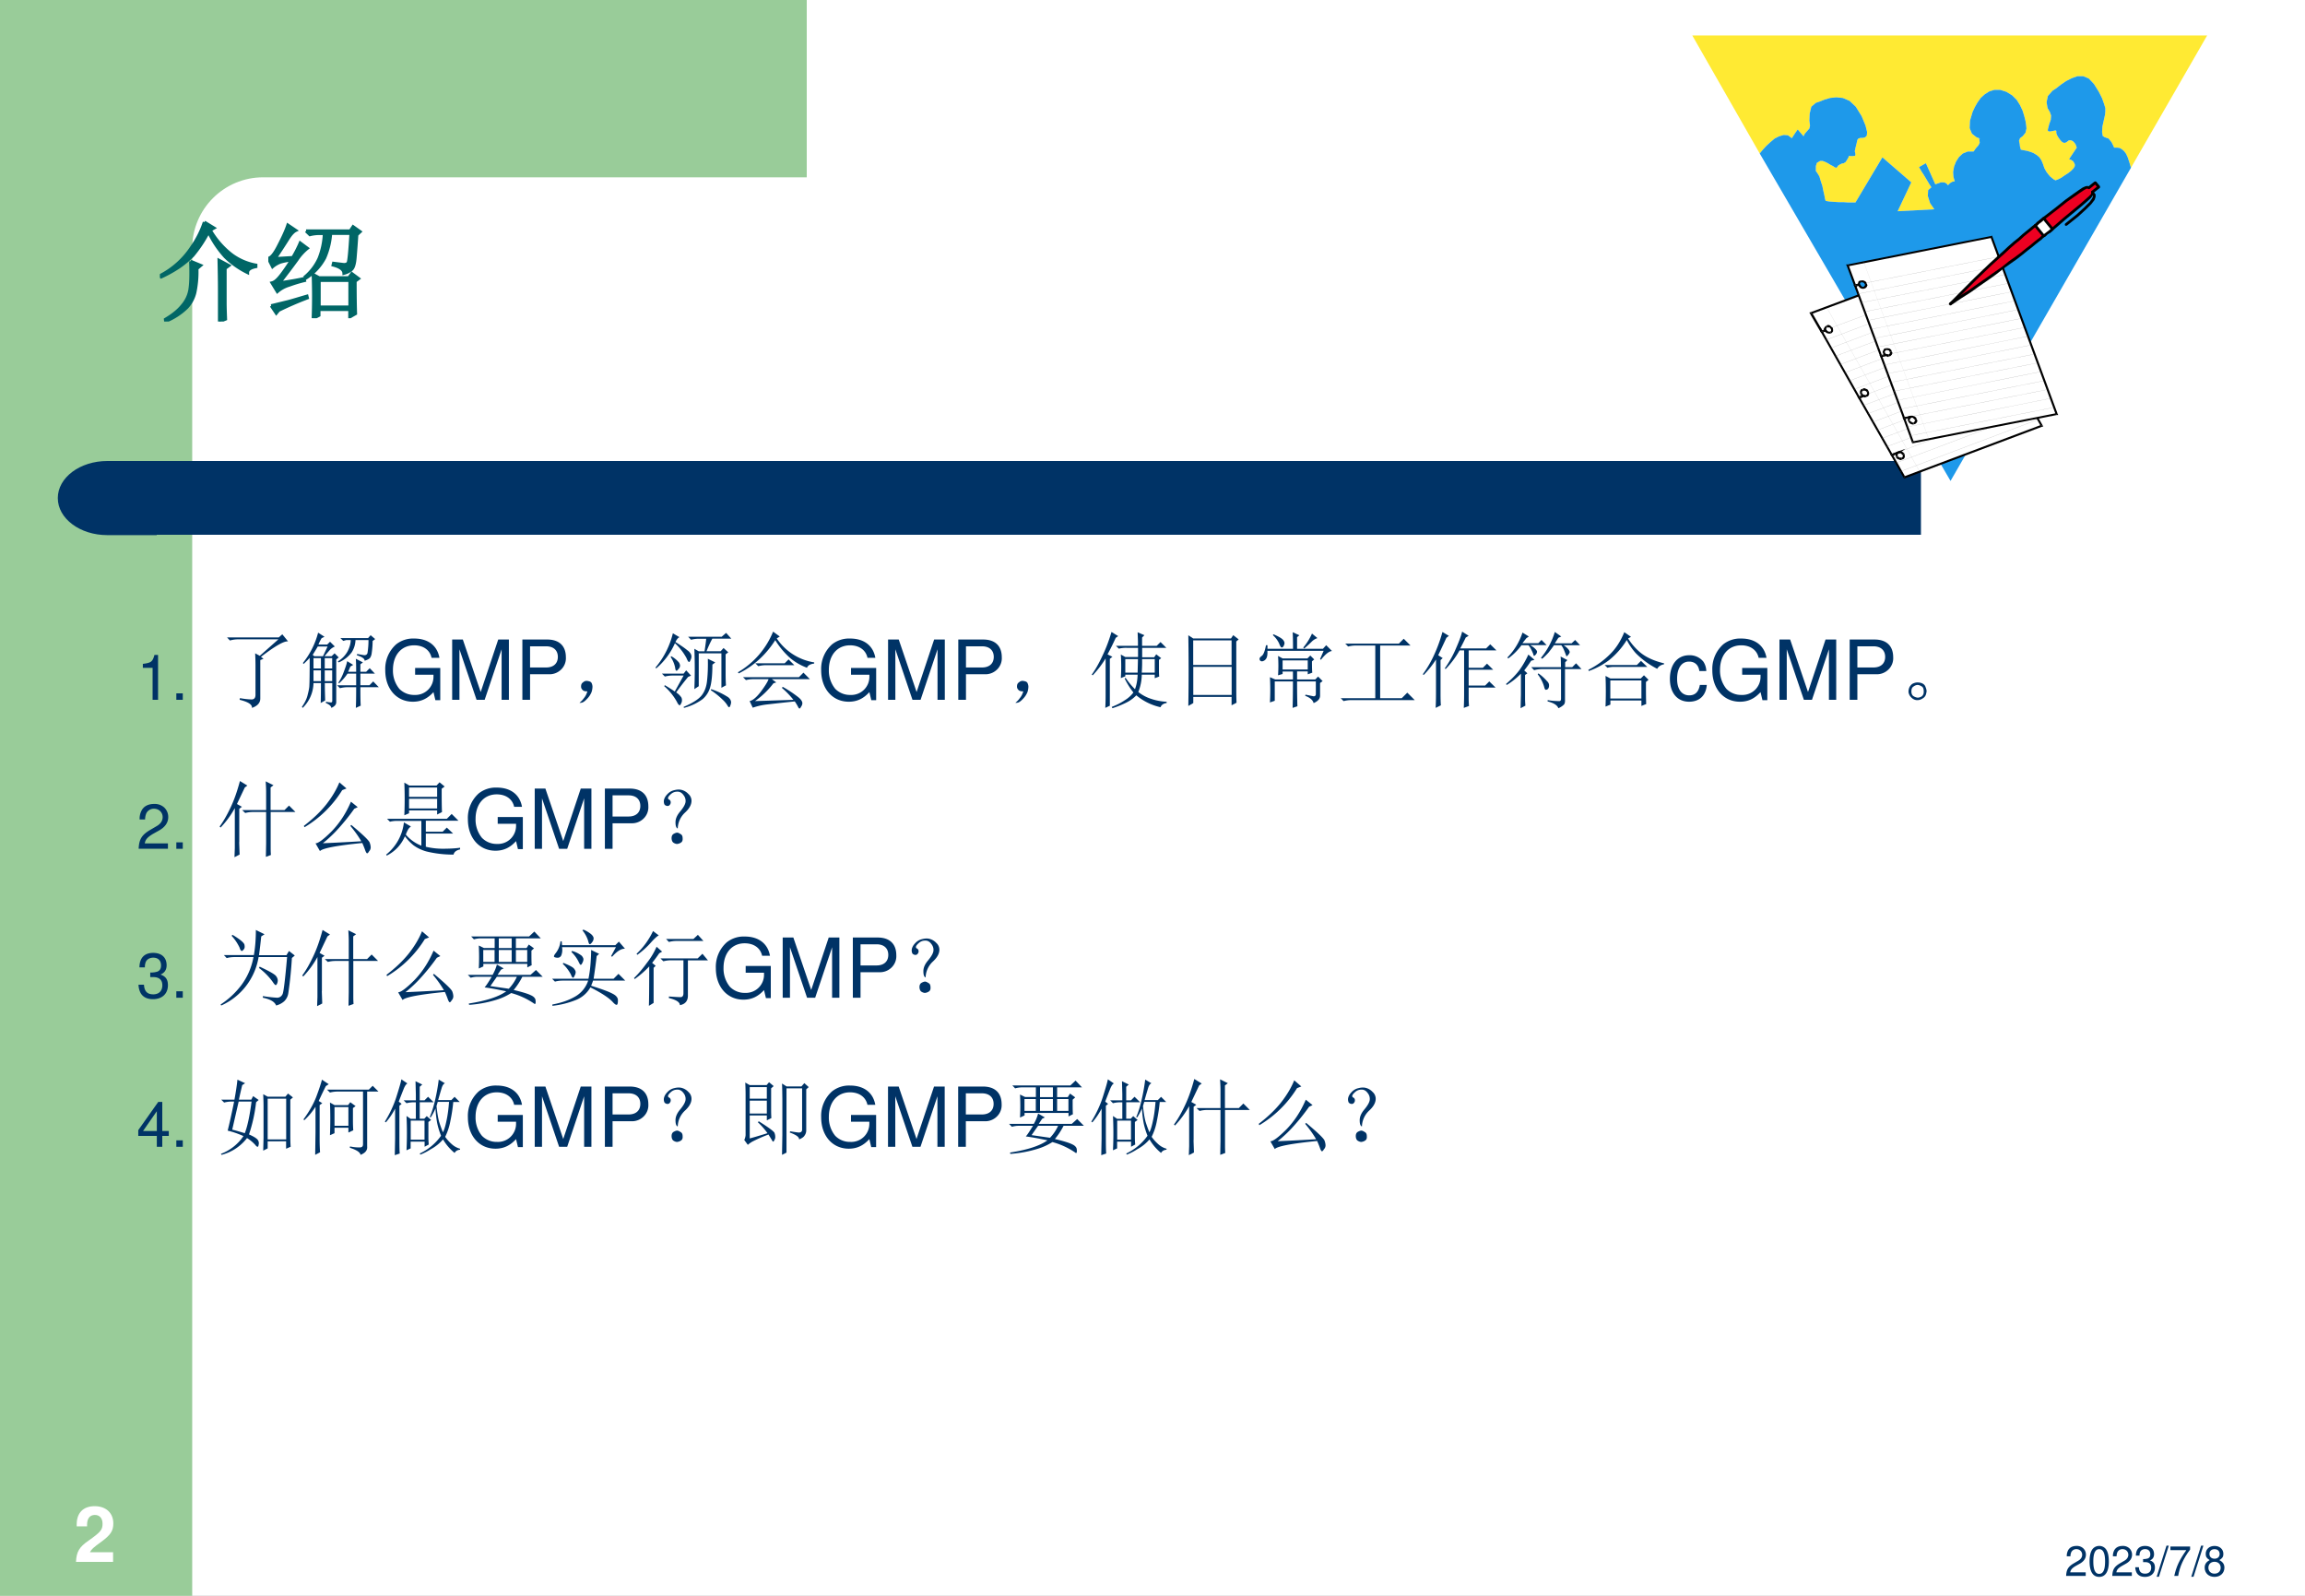 <svg xmlns="http://www.w3.org/2000/svg" xmlns:xlink="http://www.w3.org/1999/xlink" width="1040" height="720" viewBox="0 0 780 540"><rect x="0" y="0" width="780" height="540" fill="#808080" stroke="none"/><g data-name="Artifact"><clipPath id="a"><path fill-rule="evenodd" d="M0 540h780V0H0Z"/></clipPath><g clip-path="url(#a)"><path fill="#fff" fill-rule="evenodd" d="M0 540h780V0H0Z"/></g></g><g data-name="Artifact"><clipPath id="b"><path fill-rule="evenodd" d="M0 540h780V0H0Z"/></clipPath><g clip-path="url(#b)"><path fill="#9c9" fill-rule="evenodd" d="M0 540h65.04V0H0Z"/></g></g><path fill="#9c9" fill-rule="evenodd" d="M58.56 84H273V0H58.56Z" data-name="Artifact"/><path fill="#fff" fill-rule="evenodd" d="M65.04 84c0-13.25 10.745-24 24-24h387.48c13.25 0 24 10.75 24 24s-10.75 24-24 24H89.04c-13.255 0-24-10.75-24-24Z" data-name="Artifact"/><path fill="#036" fill-rule="evenodd" d="M51.96 180.96h598.08V156H51.96Z" data-name="Artifact"/><path fill="#036" fill-rule="evenodd" d="M53.04 156H36.3c-9.245 0-16.74 5.61-16.74 12.54 0 6.93 7.495 12.54 16.74 12.54h16.74Z" data-name="Artifact"/><g data-name="Span"><clipPath id="c"><path fill-rule="evenodd" d="M0 540h780V0H0Z"/></clipPath><g clip-path="url(#c)"><symbol id="d"><path d="m.418.934.09-.055-.035-.02A.802.802 0 0 1 .672.63.542.542 0 0 1 .902.53V.516C.85.506.824.487.824.46a.803.803 0 0 0-.21.148.962.962 0 0 0-.157.235A1.232 1.232 0 0 0 .309.62a.929.929 0 0 0-.133-.11A1.23 1.23 0 0 0 .012.419L0 .43A.783.783 0 0 1 .3.7a.896.896 0 0 1 .118.234M.289.566.383.527.348.497A.934.934 0 0 0 .328.27.31.31 0 0 0 .254.133a.608.608 0 0 0-.2-.13L.052.02C.118.059.17.1.207.145.247.19.271.24.281.293c.01.055.013.146.008.273M.56 0v.285c0 .102-.002.198-.004.29L.648.526.613.5V.172C.613.13.615.08.617.023L.56 0Z"/></symbol><symbol id="e"><path d="M.105.332c.092.013.168.026.23.04L.34.354A1.3 1.3 0 0 1 .195.31.297.297 0 0 1 .085.25l-.05.082c.021.005.043.022.067.05.026.03.065.084.117.165a.549.549 0 0 1-.106-.02A.246.246 0 0 1 .04.484L0 .563c.026.002.059.042.098.12.041.079.07.143.086.192l.074-.05C.237.815.212.79.184.745A5.97 5.97 0 0 0 .063.56L.23.57C.257.615.28.66.3.707l.067-.05A.475.475 0 0 1 .27.55 7.648 7.648 0 0 0 .105.332M.027.117l.164.04c.045.012.102.03.172.05L.367.191a3.146 3.146 0 0 1-.27-.117L.075.047l-.047.07M.355.82H.77l.027.04.066-.047L.832.784A11.65 11.65 0 0 0 .816.57C.811.51.8.473.781.457a.179.179 0 0 0-.07-.035C.71.456.677.482.609.5l.004.016.098-.012C.729.504.742.509.75.52c.008.013.017.105.027.277H.586A.697.697 0 0 0 .53.567.505.505 0 0 0 .355.378L.348.39a.495.495 0 0 1 .129.171.715.715 0 0 1 .05.235H.484A.355.355 0 0 1 .391.785L.355.82M.422 0a5.634 5.634 0 0 1 0 .41L.477.38h.28l.028.039.063-.047L.816.348c0-.149.002-.25.004-.305L.766.012v.07h-.29V.027L.423 0m.055.355v-.25h.289v.25h-.29Z"/></symbol><use xlink:href="#d" fill="#066" transform="matrix(36 0 0 -36 54.11 108.797)"/><use xlink:href="#e" fill="#066" transform="matrix(36 0 0 -36 90.793 107.672)"/><use xlink:href="#d" fill="none" stroke="#066" stroke-miterlimit="10" stroke-width=".029" transform="matrix(36 0 0 -36 54.11 108.797)"/><use xlink:href="#e" fill="none" stroke="#066" stroke-miterlimit="10" stroke-width=".029" transform="matrix(36 0 0 -36 90.793 107.672)"/></g></g><g data-name="Span"><clipPath id="f"><path fill-rule="evenodd" d="M0 540h780V0H0Z"/></clipPath><g clip-path="url(#f)"><symbol id="g"><path d="M-2147483500-2147483500Z"/></symbol><use xlink:href="#g" fill="#066" transform="matrix(36 0 0 -36 77309400000 -77309400000)"/></g></g><g data-name="Span"><clipPath id="h"><path fill-rule="evenodd" d="M0 540h780V0H0Z"/></clipPath><g clip-path="url(#h)"><symbol id="i"><path d="M.157.515V0h.088v.723H.187C.156.612.136.597 0 .579V.515h.157Z"/></symbol><symbol id="j"><path d="M.104.104H0V0h.104v.104Z"/></symbol><use xlink:href="#i" fill="#036" transform="matrix(21 0 0 -21 48.342 236.81)"/><use xlink:href="#j" fill="#036" transform="matrix(21 0 0 -21 59.667 236.81)"/></g></g><g data-name="Span"><clipPath id="k"><path fill-rule="evenodd" d="M0 540h780V0H0Z"/></clipPath><g clip-path="url(#k)"><symbol id="l"><path d="m.395.629.226.2H.13A.355.355 0 0 1 .035.815L0 .852h.625L.668.89l.07-.086C.688.81.58.747.41.617L.441.594.402.578V.113C.402.061.368.023.301 0 .306.04.257.072.152.098l.004.02a.94.94 0 0 1 .14-.016c.035 0 .05.022.048.066v.344C.344.569.342.618.34.66L.395.63Z"/></symbol><symbol id="m"><path d="M.855.809A.996.996 0 0 0 .844.664a.13.13 0 0 0-.02-.059C.814.592.792.581.758.57.76.594.729.616.664.637l.004.015C.707.645.736.64.754.637c.02 0 .034.009.039.027A.96.96 0 0 1 .805.82H.648A.294.294 0 0 0 .602.672.374.374 0 0 0 .445.55L.434.562a.324.324 0 0 1 .12.125C.579.738.59.781.59.82H.535L.5.81.465.844H.8l.031.035.055-.047L.855.809M.652 0c.003.055.004.138.004.25H.555A.355.355 0 0 1 .46.238L.426.273h.23v.141H.551A.606.606 0 0 0 .449.297L.441.305C.467.344.49.389.508.44c.02.052.034.094.039.125L.62.52.586.5.559.437h.097c0 .068-.001.12-.004.157L.738.55.707.527v-.09h.07L.82.48.883.414H.707v-.14h.11L.862.32.93.25H.707c0-.107.001-.181.004-.223L.652 0M.195.91.273.86.238.843A.547.547 0 0 1 .2.766h.106L.34.8.398.742A.18.18 0 0 1 .344.707a1.572 1.572 0 0 1-.07-.082h.085L.395.66l.05-.05-.03-.024v-.52A.057.057 0 0 0 .401.031.12.12 0 0 0 .355 0C.355.02.333.04.29.059v.015A.48.48 0 0 1 .352.066c.01 0 .015.007.015.02V.3h-.09C.277.207.28.137.281.09L.227.059C.229.11.23.19.23.3H.14A.43.43 0 0 0 .009 0L0 .012C.036.064.06.113.07.16c.013.05.02.087.02.113.002.03.004.14.004.332A.998.998 0 0 0 .02.531L.012.543A.985.985 0 0 1 .196.91M.14.453V.324h.09v.13H.14m0 .148V.477h.09v.125H.14m.136 0V.477h.09v.125h-.09m0-.149V.324h.09v.13h-.09M.191.741A2.773 2.773 0 0 0 .13.641l.02-.016h.105l.055.117H.19Z"/></symbol><use xlink:href="#l" fill="#036" transform="matrix(27.984 0 0 -27.984 76.831 239.543)"/><use xlink:href="#m" fill="#036" transform="matrix(27.984 0 0 -27.984 102.168 239.543)"/></g></g><g data-name="Span"><clipPath id="n"><path fill-rule="evenodd" d="M0 540h780V0H0Z"/></clipPath><g clip-path="url(#n)"><symbol id="o"><path d="M.665.408H.361V.326h.222v-.02A.219.219 0 0 0 .354.082.248.248 0 0 0 .17.156a.347.347 0 0 0-.077.229c0 .179.102.297.256.297C.46.682.54.625.56.531h.095C.629.679.517.764.35.764a.33.33 0 0 1-.218-.07A.397.397 0 0 1 0 .38C0 .156.137 0 .334 0c.099 0 .177.037.249.116L.606.019h.059v.389Z"/></symbol><symbol id="p"><path d="m.393 0 .205.611V0h.088v.729H.557L.345.094.129.729H0V0h.088v.611L.295 0h.098Z"/></symbol><symbol id="q"><path d="M.093.309h.229a.2.2 0 0 1 .141.052.19.19 0 0 1 .063.154c0 .137-.081.214-.225.214H0V0h.093v.309m0 .082v.256h.194C.376.647.429.599.429.519S.376.391.287.391H.093Z"/></symbol><use xlink:href="#o" fill="#036" transform="matrix(27.984 0 0 -27.984 130.371 237.454)"/><use xlink:href="#p" fill="#036" transform="matrix(27.984 0 0 -27.984 153.01 236.81)"/><use xlink:href="#q" fill="#036" transform="matrix(27.984 0 0 -27.984 176.769 236.81)"/></g></g><g data-name="Span"><clipPath id="r"><path fill-rule="evenodd" d="M0 540h780V0H0Z"/></clipPath><g clip-path="url(#r)"><symbol id="s"><path d="M.055.061A.218.218 0 0 1 .094.14C.07.14.054.143.043.151A.071.071 0 0 0 .02.182a.08.08 0 0 0 0 .035C.022.23.03.242.047.253.062.266.082.27.105.264.13.26.143.25.148.234a.104.104 0 0 0 .008-.04.23.23 0 0 0-.011-.062A.247.247 0 0 0 .09.049C.064.021.042.005.023.003.008 0 0 0 0 .003a.249.249 0 0 1 .055.059Z"/></symbol><symbol id="t"><path d="M.29.855C.272.848.257.828.241.797.315.75.362.717.382.699A.133.133 0 0 0 .427.652a.07.07 0 0 0 .008-.03.097.097 0 0 0-.012-.044C.417.563.412.555.406.555.398.555.388.57.375.602a.68.68 0 0 1-.14.18.85.85 0 0 0-.227-.305L0 .488a1.008 1.008 0 0 1 .21.414L.29.855M.183.613.19.625A.325.325 0 0 0 .285.547.09.09 0 0 0 .297.512a.06.06 0 0 0-.02-.043C.267.456.26.449.254.449.246.45.24.461.238.484a.345.345 0 0 1-.054.13m-.07-.34C.151.252.192.227.233.198L.34.391H.207A.355.355 0 0 1 .113.379L.078.414H.34l.031.04L.43.39.395.375A3.235 3.235 0 0 1 .25.187.22.22 0 0 0 .313.126.07.07 0 0 0 .32.094.075.075 0 0 0 .31.054C.303.04.299.032.293.032c-.01 0-.022.015-.035.043a.705.705 0 0 1-.153.188l.008.011M.47.227a6.18 6.18 0 0 1 0 .488L.523.684h.07c.011.073.018.123.02.152h-.09A.355.355 0 0 1 .43.824L.395.86H.8l.054.047.063-.07h-.23a1.359 1.359 0 0 1-.07-.152h.171l.035.039L.88.672.848.648V.41c0-.044.001-.09.004-.137L.797.243V.66H.523V.262L.47.227M.723.55.688.523C.688.393.677.301.66.246a.291.291 0 0 0-.09-.14A.657.657 0 0 0 .344 0L.34.012c.11.047.182.093.219.14.039.05.06.114.066.192.008.078.01.161.008.25L.723.55M.672.227A.9.9 0 0 0 .879.129C.902.11.914.089.914.066A.124.124 0 0 0 .906.031C.901.016.896.008.891.008c-.006 0-.012.006-.02.02A.327.327 0 0 1 .81.101a.933.933 0 0 1-.141.113l.004.012Z"/></symbol><symbol id="u"><path d="M.21.547h.356l.047.047.07-.07H.337a.34.34 0 0 1-.09-.012L.211.547M.207.09l.465.015a1.02 1.02 0 0 1-.14.145l.011.012A1.47 1.47 0 0 0 .727.14C.763.112.78.086.78.063a.076.076 0 0 0-.015-.04C.758.008.75 0 .746 0 .741 0 .736.005.73.016a.57.57 0 0 1-.042.07A27.845 27.845 0 0 1 .358.05.8.8 0 0 1 .18.01L.142.09C.18.098.225.135.277.203c.052.07.084.121.094.152h-.18A.355.355 0 0 1 .098.344L.062.379h.676l.055.055.078-.079h-.46L.464.316.43.305A1.016 1.016 0 0 0 .207.09m.3.781L.47.848a.67.67 0 0 1 .453-.29V.544C.875.538.846.521.836.493A.706.706 0 0 0 .64.604a.952.952 0 0 0-.188.223 1.14 1.14 0 0 0-.191-.23 1.064 1.064 0 0 0-.25-.172L0 .438A1.007 1.007 0 0 1 .426.93L.508.87Z"/></symbol><use xlink:href="#s" fill="#036" transform="matrix(27.984 0 0 -27.984 196.129 237.867)"/><use xlink:href="#t" fill="#036" transform="matrix(27.984 0 0 -27.984 221.817 239.543)"/><use xlink:href="#u" fill="#036" transform="matrix(27.984 0 0 -27.984 249.692 239.761)"/></g></g><g data-name="Span"><clipPath id="v"><path fill-rule="evenodd" d="M0 540h780V0H0Z"/></clipPath><g fill="#036" clip-path="url(#v)"><use xlink:href="#o" transform="matrix(27.984 0 0 -27.984 277.881 237.454)"/><use xlink:href="#p" transform="matrix(27.984 0 0 -27.984 300.52 236.81)"/><use xlink:href="#q" transform="matrix(27.984 0 0 -27.984 324.279 236.81)"/></g></g><g data-name="Span"><clipPath id="w"><path fill-rule="evenodd" d="M0 540h780V0H0Z"/></clipPath><g clip-path="url(#w)"><symbol id="x"><path d="M.406.594V.43h.149l.004.164H.406m.203 0C.61.557.61.503.605.43h.157v.164H.609M.813.586V.48c0-.033 0-.066.003-.097L.762.363v.043H.605a.573.573 0 0 0-.042-.21.492.492 0 0 1 .156-.083.68.68 0 0 1 .187-.035V.063C.867.057.842.04.832.012a.689.689 0 0 0-.293.144.429.429 0 0 0-.125-.09A1.137 1.137 0 0 0 .25 0L.242.016c.06.023.113.05.16.082A.36.36 0 0 1 .504.19.91.91 0 0 0 .398.36L.41.367A.891.891 0 0 1 .523.23c.019.05.03.109.032.176H.406v-.02L.352.364a2.203 2.203 0 0 1 0 .285l.054-.03H.56V.73H.422A.355.355 0 0 1 .328.72L.293.754h.266v.055L.555.918.637.883.609.855V.754h.176L.832.8l.07-.07H.61V.616h.145L.78.652.84.605.813.585M.219.599V.03L.164.004C.167.06.168.112.168.156v.446A1.234 1.234 0 0 0 .012.398L0 .406c.044.06.087.136.129.227.044.091.08.187.11.289L.32.872.29.851a2.939 2.939 0 0 0-.099-.2L.25.622.219.597Z"/></symbol><symbol id="y"><path d="M.059.793V.496h.464v.297H.06m0-.32v-.34h.464v.34H.06M0 0a25.056 25.056 0 0 1 0 .855L.059.816h.457l.027.04.066-.051L.58.78V.246c0-.075 0-.144.003-.207L.523.008v.101H.06V.035L0 0Z"/></symbol><symbol id="z"><path d="M.173.89C.236.863.273.84.286.825.3.81.306.794.306.781A.09.09 0 0 0 .298.754C.293.74.285.734.275.73.265.728.253.745.24.781A.314.314 0 0 1 .165.88L.173.89M.1.758V.715h.309c0 .099-.002.165-.004.2L.486.878.458.855v-.14h.313L.81.758l.07-.07C.844.684.8.65.747.582L.736.59.779.69h-.68C.102.645.096.612.083.594A.07.07 0 0 0 .036.563C.021.563.01.569.006.582 0 .598.008.613.032.629c.02.016.037.058.05.129H.1m.539.14L.704.844A.176.176 0 0 1 .634.8a1.473 1.473 0 0 0-.09-.082L.533.73a.7.7 0 0 1 .105.168M.283.574v-.11h.304v.11H.283M.56.16.658.14c.018 0 .027.01.027.028V.32H.458c0-.148.002-.248.004-.3L.404 0c.002.063.004.17.004.32h-.22V.086L.13.066a3.052 3.052 0 0 1 0 .305L.193.344h.215V.44H.283v-.03L.228.394a1.761 1.761 0 0 1 0 .234L.283.598h.3l.035.035.047-.047L.638.563c0-.068.001-.114.004-.137L.587.406v.035H.458V.344h.22l.034.035.055-.055L.736.301V.148C.736.11.71.08.658.058.648.096.613.125.556.146L.56.16Z"/></symbol><symbol id="A"><path d="M.055.695h.648l.059.059.082-.082H.477V.035h.261l.067.067.09-.09H.129A.355.355 0 0 1 .035 0L0 .035h.418v.637H.184A.355.355 0 0 1 .09.66L.055.695Z"/></symbol><symbol id="B"><path d="M.555.246V.117c0-.023.001-.055.004-.094L.496 0C.5.078.5.142.5.191v.504H.445A1.112 1.112 0 0 0 .277.47L.266.477c.06.086.106.17.14.253.037.084.06.148.07.192l.079-.05L.52.851A3.116 3.116 0 0 0 .453.719h.313l.05.05.075-.074H.555v-.21h.172l.05.05.075-.074H.555V.27h.199l.05.05L.88.246H.555M.215.168C.215.116.216.07.219.031L.156 0C.16.083.16.155.16.215v.37A1.122 1.122 0 0 0 .012.399L0 .406c.044.06.083.124.117.192a1.82 1.82 0 0 1 .121.32L.316.871.286.848A18.305 18.305 0 0 0 .187.637L.241.602.215.578v-.41Z"/></symbol><symbol id="C"><path d="M.2.914.276.867l-.03-.02L.198.786h.192l.039.04.062-.063H.29A.227.227 0 0 0 .363.707C.371.697.375.689.375.684.375.674.37.66.359.648.35.638.342.633.34.633c-.004 0-.008.006-.01.02a.573.573 0 0 1-.024.054.215.215 0 0 1-.035.055H.187a.733.733 0 0 0-.16-.16L.016.613a.773.773 0 0 1 .183.301M.58.762a1.628 1.628 0 0 0-.067-.09.995.995 0 0 0-.075-.074L.422.609A.887.887 0 0 1 .59.922L.668.867.633.852.59.785h.203l.043.04.059-.063h-.2A.235.235 0 0 0 .758.707C.766.694.77.685.77.68.77.672.764.66.754.648.744.635.736.628.73.628a1.595 1.595 0 0 1-.027.07.253.253 0 0 1-.035.064h-.09M.23.402V.113C.23.085.232.057.234.031L.176 0 .18.164v.254A.837.837 0 0 0 .008.281L0 .293c.07.06.126.118.168.176.042.06.075.12.102.18L.344.585.304.574A1.771 1.771 0 0 0 .22.457L.258.422.23.402m.434.094C.664.546.663.59.66.625L.742.582.715.555V.496H.8l.047.047.066-.07h-.2V.105C.715.072.709.05.696.04A.216.216 0 0 0 .633 0C.62.036.577.064.503.082v.016A.862.862 0 0 1 .649.086c.01.003.016.012.016.027v.36h-.23A.355.355 0 0 1 .34.46L.305.496h.36M.39.422a.544.544 0 0 0 .101-.09C.513.312.522.292.52.273A.063.063 0 0 0 .508.234.037.037 0 0 0 .48.223C.473.223.466.236.46.262A.444.444 0 0 1 .383.41l.009.012Z"/></symbol><symbol id="D"><path d="M.516.844.48.824A.71.71 0 0 1 .63.652c.07-.057.165-.1.285-.129V.512C.875.504.848.486.832.457a1 1 0 0 0-.258.188.728.728 0 0 0-.11.16A.957.957 0 0 0 .25.562.89.89 0 0 0 .004.43L0 .445C.102.497.188.56.258.63c.073.07.131.16.176.27L.516.843m-.32-.34h.39l.05.05L.712.48H.316A.325.325 0 0 1 .23.47L.195.504m.07-.188V.098h.376v.218H.266m.43-.02c0-.116 0-.205.003-.265L.641.008v.066H.266v-.05L.207 0a4.697 4.697 0 0 1 0 .371L.266.34h.367l.039.039.055-.055L.695.297Z"/></symbol><use xlink:href="#s" fill="#036" transform="matrix(27.984 0 0 -27.984 343.639 237.867)"/><use xlink:href="#x" fill="#036" transform="matrix(27.984 0 0 -27.984 369.436 239.652)"/><use xlink:href="#y" fill="#036" transform="matrix(27.984 0 0 -27.984 402.12 238.887)"/><use xlink:href="#z" fill="#036" transform="matrix(27.984 0 0 -27.984 426.108 239.543)"/><use xlink:href="#A" fill="#036" transform="matrix(27.984 0 0 -27.984 453.691 237.247)"/><use xlink:href="#B" fill="#036" transform="matrix(27.984 0 0 -27.984 481.456 239.543)"/><use xlink:href="#C" fill="#036" transform="matrix(27.984 0 0 -27.984 509.634 239.652)"/><use xlink:href="#D" fill="#036" transform="matrix(27.984 0 0 -27.984 537.508 239.106)"/></g></g><g data-name="Span"><clipPath id="E"><path fill-rule="evenodd" d="M0 540h780V0H0Z"/></clipPath><g clip-path="url(#E)"><symbol id="F"><path d="M.44.371a.216.216 0 0 1-.035.113.21.21 0 0 1-.172.078C.091.562 0 .45 0 .276 0 .107.09 0 .232 0c.125 0 .204.075.214.203H.362C.348.119.305.077.234.077.142.077.087.152.087.276c0 .131.054.209.145.209.07 0 .114-.041.124-.114H.44Z"/></symbol><use xlink:href="#F" fill="#036" transform="matrix(27.984 0 0 -27.984 565.087 237.454)"/><use xlink:href="#o" fill="#036" transform="matrix(27.984 0 0 -27.984 579.443 237.454)"/><use xlink:href="#p" fill="#036" transform="matrix(27.984 0 0 -27.984 602.166 236.81)"/><use xlink:href="#q" fill="#036" transform="matrix(27.984 0 0 -27.984 625.925 236.81)"/></g></g><g data-name="Span"><clipPath id="G"><path fill-rule="evenodd" d="M0 540h780V0H0Z"/></clipPath><g clip-path="url(#G)"><symbol id="H"><path d="M.164.203A.07.07 0 0 0 .207.156.15.15 0 0 0 .219.11.215.215 0 0 0 .21.066.083.083 0 0 0 .17.02.111.111 0 0 0 .106 0C.08 0 .056.01.035.031A.111.111 0 0 0 0 .098c0 .026.005.048.016.066.013.02.028.034.046.04a.123.123 0 0 0 .047.01.16.16 0 0 0 .055-.01M.16.046C.178.06.186.08.184.109c0 .032-.01.051-.028.059A.099.099 0 0 1 .11.184a.09.09 0 0 1-.05-.02C.043.154.035.134.035.105c0-.028.01-.048.027-.058A.12.12 0 0 1 .11.03c.016 0 .033.005.051.016Z"/></symbol><use xlink:href="#H" fill="#036" transform="matrix(27.984 0 0 -27.984 645.826 236.92)"/></g></g><g data-name="Span"><clipPath id="I"><path fill-rule="evenodd" d="M0 540h780V0H0Z"/></clipPath><g clip-path="url(#I)"><symbol id="J"><path d="M.472.086H.099c.009.06.041.098.128.151l.1.056c.099.055.15.129.15.218a.21.21 0 0 1-.066.155.227.227 0 0 1-.161.056C.16.722.093.69.054.628A.282.282 0 0 1 .016.472h.088a.257.257 0 0 0 .021.102.135.135 0 0 0 .122.071c.08 0 .14-.058.14-.136C.387.451.354.401.291.365L.199.311C.051.226.008.158 0 0h.472v.086Z"/></symbol><use xlink:href="#J" fill="#036" transform="matrix(21 0 0 -21 46.914 287.209)"/><use xlink:href="#j" fill="#036" transform="matrix(21 0 0 -21 59.667 287.23)"/></g></g><g data-name="Span"><clipPath id="K"><path fill-rule="evenodd" d="M0 540h780V0H0Z"/></clipPath><g clip-path="url(#K)"><symbol id="L"><path d="M.563.793C.563.835.56.876.558.918L.652.871.617.844V.57h.168L.84.625.918.547h-.3V.125c0-.029 0-.061.003-.098L.56.004l.003.164v.379h-.16A.355.355 0 0 1 .31.535L.273.57h.29v.223M.237.183C.238.143.24.092.242.032L.18 0l.004.11v.484A1.134 1.134 0 0 0 .012.359L0 .371c.044.06.087.134.129.223.044.09.083.2.117.328l.09-.055L.305.844.21.644.27.61.238.586V.184Z"/></symbol><symbol id="M"><path d="M.465.766a1.343 1.343 0 0 0-.457-.45L0 .332c.112.086.203.173.273.262.07.09.123.18.157.265L.516.785.465.765M.227.122c.075.003.231.01.468.024C.661.205.617.267.563.332l.011.012C.714.227.79.154.797.129A.187.187 0 0 0 .809.074a.069.069 0 0 0-.02-.05C.78.007.771 0 .766 0 .76 0 .754.01.746.027.736.056.723.09.707.125.395.094.224.061.195.027L.141.121C.174.121.24.17.336.266.432.365.51.484.57.625L.652.559.61.539A2.54 2.54 0 0 0 .387.266 1.54 1.54 0 0 0 .227.12Z"/></symbol><symbol id="N"><path d="M.277.688V.57h.34v.118h-.34M.22.883.28.848H.61l.036.039.062-.051L.672.809c0-.146.001-.24.004-.282L.617.497v.05h-.34V.512L.22.488a4.79 4.79 0 0 1 0 .395M.277.824V.711h.34v.113h-.34M.012.445h.722l.059.059.082-.082H.48V.289h.204l.05.05L.81.267H.48v-.16a.885.885 0 0 1 .2-.024c.088 0 .16.004.215.012v-.02C.848.064.822.043.816.012A1.353 1.353 0 0 0 .488.05a.484.484 0 0 0-.156.074.601.601 0 0 0-.105.11A.46.46 0 0 0 .007 0L0 .012a.582.582 0 0 1 .215.39L.3.352A.113.113 0 0 1 .266.316.39.39 0 0 1 .238.254.468.468 0 0 1 .426.12v.3H.14a.355.355 0 0 1-.094-.01L.012.444Z"/></symbol><use xlink:href="#L" fill="#036" transform="matrix(27.96 0 0 -27.96 74.316 290.07)"/><use xlink:href="#M" fill="#036" transform="matrix(27.96 0 0 -27.96 102.822 288.759)"/><use xlink:href="#N" fill="#036" transform="matrix(27.96 0 0 -27.96 130.673 289.524)"/></g></g><g data-name="Span"><clipPath id="O"><path fill-rule="evenodd" d="M0 540h780V0H0Z"/></clipPath><g fill="#036" clip-path="url(#O)"><use xlink:href="#o" transform="matrix(27.96 0 0 -27.96 158.33 287.873)"/><use xlink:href="#p" transform="matrix(27.96 0 0 -27.96 180.95 287.23)"/><use xlink:href="#q" transform="matrix(27.96 0 0 -27.96 204.688 287.23)"/></g></g><g data-name="Span"><clipPath id="P"><path fill-rule="evenodd" d="M0 540h780V0H0Z"/></clipPath><g clip-path="url(#P)"><symbol id="Q"><path d="M.253.375A.274.274 0 0 1 .17.187C.152.194.143.217.143.263c0 .044.02.088.059.133.036.044.057.08.062.109A.11.11 0 0 1 .241.59C.22.62.194.635.163.633A.109.109 0 0 1 .089.605C.068.587.056.572.053.56.051.549.056.54.07.535A.037.037 0 0 0 .085.504.042.042 0 0 0 .073.473C.068.465.059.46.046.46A.049.049 0 0 0 .01.477.087.087 0 0 0 .003.53c.005.026.02.051.043.074a.157.157 0 0 0 .082.047c.03.008.06.01.086.004a.167.167 0 0 0 .085-.05.11.11 0 0 0 .036-.102C.329.462.302.419.253.375M.202.121C.22.113.229.096.229.071.232.043.224.025.206.015A.099.099 0 0 0 .159 0a.09.09 0 0 0-.035.012C.108.02.099.036.096.062c-.002.03.006.049.024.06.018.01.032.015.043.015.01 0 .023-.005.039-.016Z"/></symbol><use xlink:href="#Q" fill="#036" transform="matrix(27.96 0 0 -27.96 224.589 285.592)"/></g></g><g data-name="Span"><clipPath id="R"><path fill-rule="evenodd" d="M0 540h780V0H0Z"/></clipPath><g clip-path="url(#R)"><symbol id="S"><path d="M.189.356h.048C.333.356.384.311.384.224.384.133.329.078.238.078c-.097 0-.144.049-.15.155H0A.307.307 0 0 1 .031.105C.068.035.137 0 .234 0c.146 0 .24.088.24.225 0 .092-.035.142-.12.172.066.027.099.077.099.15 0 .124-.081.199-.216.199C.094.746.018.666.015.513h.088a.206.206 0 0 0 .016.091c.02.041.064.065.119.065.078 0 .125-.047.125-.125C.363.493.345.462.306.445A.326.326 0 0 0 .189.43V.356Z"/></symbol><use xlink:href="#S" fill="#036" transform="matrix(21 0 0 -21 46.872 338.113)"/><use xlink:href="#j" fill="#036" transform="matrix(21 0 0 -21 59.667 337.63)"/></g></g><g data-name="Span"><clipPath id="T"><path fill-rule="evenodd" d="M0 540h780V0H0Z"/></clipPath><g clip-path="url(#T)"><symbol id="U"><path d="M.145.855C.235.801.284.76.289.735.294.71.292.692.281.68.271.667.263.66.258.66.248.66.238.673.23.7a.56.56 0 0 1-.097.144l.012.011m.28.06L.532.862.492.836A6.715 6.715 0 0 0 .465.609h.332L.828.66l.07-.055-.035-.03A4.756 4.756 0 0 0 .82.151.172.172 0 0 0 .77.051.233.233 0 0 0 .672 0C.656.044.602.076.512.094v.02a1.54 1.54 0 0 1 .175-.02c.03.002.05.017.063.043.013.026.031.175.055.449H.46A.78.78 0 0 0 .008 0L0 .012A1 1 0 0 1 .254.25a.81.81 0 0 1 .144.336h-.23A.355.355 0 0 1 .074.574L.04.61h.363c.016.092.024.193.024.305M.473.47C.593.414.659.376.672.355a.09.09 0 0 0 .02-.05.104.104 0 0 0-.008-.04C.678.254.674.247.668.247.66.246.648.26.628.29a.787.787 0 0 1-.163.164L.473.47Z"/></symbol><symbol id="V"><path d="M.375.805V.687h.156v.118H.375M.187.665V.52h.137v.144H.187m.188 0V.52h.156v.144H.375m.207 0V.52h.137v.144H.582M.039.828h.703l.063.059.078-.082H.582V.687h.129L.738.73.801.684.77.656c0-.08 0-.14.003-.176L.72.453v.043H.188V.465L.133.44a2.682 2.682 0 0 1 0 .278L.195.688h.13v.117H.155A.312.312 0 0 1 .074.793L.04.828M.352.34A13.896 13.896 0 0 1 .273.227L.496.195A.52.52 0 0 1 .594.34H.352m0 .148L.434.441.402.426A2.375 2.375 0 0 1 .36.363h.399l.066.059L.906.34H.66A.81.81 0 0 0 .555.18C.656.156.725.135.762.117.8.1.82.077.82.051.823.025.82.01.81.01a.907.907 0 0 1-.285.133.725.725 0 0 0-.18-.082A1.46 1.46 0 0 0 .016 0L.012.016c.213.033.364.083.453.148C.37.184.284.201.203.211.221.23.25.275.29.34H.11A.289.289 0 0 1 .035.328L0 .363h.3c.024.042.041.084.052.125Z"/></symbol><symbol id="W"><path d="M.242.664A.326.326 0 0 0 .36.605C.372.59.38.575.38.563A.097.097 0 0 0 .367.52C.36.504.353.496.347.496.34.496.332.51.32.536a.42.42 0 0 1-.086.116l.008.012m.254-.36A.81.81 0 0 0 .473.243C.6.203.686.172.73.148.777.125.8.096.797.063.797.028.792.012.78.012c-.01 0-.027.013-.05.039C.683.1.594.158.464.223A.349.349 0 0 0 .297.074 1.062 1.062 0 0 0 .004 0v.016c.11.02.202.053.277.097a.345.345 0 0 1 .156.192H.13A.355.355 0 0 1 .035.293L0 .328h.441C.451.378.46.435.465.5.47.565.473.624.473.676L.57.629.54.602A6.473 6.473 0 0 0 .503.328h.242l.059.059.082-.082h-.39M.136.52C.21.49.253.467.266.45.279.433.286.42.286.405A.097.097 0 0 0 .272.363C.266.348.26.34.253.34.247.34.238.353.228.379a.479.479 0 0 1-.098.129L.137.52m.23.394L.38.922A.37.37 0 0 0 .473.867c.02-.018.03-.035.03-.05A.073.073 0 0 0 .485.77C.474.754.464.746.457.746c-.008 0-.014.013-.02.04a.376.376 0 0 1-.07.128M.715.602.773.71H.121A.188.188 0 0 0 .113.613C.103.59.085.58.06.582.035.585.023.59.023.598c0 .01.008.024.024.043a.286.286 0 0 1 .055.14h.015L.121.734h.645l.043.043.074-.086C.839.694.786.661.727.594L.715.602Z"/></symbol><symbol id="X"><path d="M.387.809h.332l.054.05L.84.785H.516A.355.355 0 0 1 .422.773L.387.81M.422.113C.492.108.539.105.562.105c.024 0 .036.016.036.047v.399H.449A.355.355 0 0 1 .355.539L.32.574h.45L.828.63.895.55H.652V.133C.655.063.622.02.555.008.555.044.51.073.422.094v.02M.23.905.3.852C.284.846.252.819.208.77A.97.97 0 0 0 .039.617L.031.63a.905.905 0 0 1 .2.277M.237.461V.035L.18 0c.002.057.004.216.004.477A1.126 1.126 0 0 0 .008.324L0 .336C.055.39.107.452.156.52a.88.88 0 0 1 .117.195L.34.656.305.636A1.771 1.771 0 0 0 .219.52L.262.484.238.461Z"/></symbol><use xlink:href="#U" fill="#036" transform="matrix(27.96 0 0 -27.96 74.644 340.251)"/><use xlink:href="#L" fill="#036" transform="matrix(27.96 0 0 -27.96 102.276 340.47)"/><use xlink:href="#M" fill="#036" transform="matrix(27.96 0 0 -27.96 130.782 339.16)"/><use xlink:href="#V" fill="#036" transform="matrix(27.96 0 0 -27.96 158.305 340.033)"/><use xlink:href="#W" fill="#036" transform="matrix(27.96 0 0 -27.96 186.811 340.36)"/><use xlink:href="#X" fill="#036" transform="matrix(27.96 0 0 -27.96 214.553 340.36)"/></g></g><g data-name="Span"><clipPath id="Y"><path fill-rule="evenodd" d="M0 540h780V0H0Z"/></clipPath><g fill="#036" clip-path="url(#Y)"><use xlink:href="#o" transform="matrix(27.96 0 0 -27.96 242.24 338.273)"/><use xlink:href="#p" transform="matrix(27.96 0 0 -27.96 264.86 337.63)"/><use xlink:href="#q" transform="matrix(27.96 0 0 -27.96 288.598 337.63)"/></g></g><g data-name="Span"><clipPath id="Z"><path fill-rule="evenodd" d="M0 540h780V0H0Z"/></clipPath><g clip-path="url(#Z)"><use xlink:href="#Q" fill="#036" transform="matrix(27.96 0 0 -27.96 308.47 335.992)"/></g></g><g data-name="Span"><clipPath id="aa"><path fill-rule="evenodd" d="M0 540h780V0H0Z"/></clipPath><g clip-path="url(#aa)"><symbol id="ab"><path d="M.299.175V0h.088v.175h.105v.079H.387v.469H.322L0 .268V.175h.299m0 .079H.077l.222.319V.254Z"/></symbol><use xlink:href="#ab" fill="#036" transform="matrix(21 0 0 -21 46.788 388.06)"/><use xlink:href="#j" fill="#036" transform="matrix(21 0 0 -21 59.667 388.06)"/></g></g><g data-name="Span"><clipPath id="ac"><path fill-rule="evenodd" d="M0 540h780V0H0Z"/></clipPath><g clip-path="url(#ac)"><symbol id="ad"><path d="M.84.234C.84.204.84.158.844.098L.789.074v.09H.566V.078L.512.051l.004.156V.59c0 .047-.002.095-.004.144l.054-.03h.215l.031.038.06-.047L.84.668V.234M.566.68V.187H.79V.68H.566M.2.91.293.867.258.844C.248.802.234.744.218.668h.15L.39.711.457.664.426.637A1.878 1.878 0 0 0 .34.247C.402.22.439.196.45.175A.069.069 0 0 0 .456.12C.454.105.451.098.445.098c-.008 0-.017.006-.027.02a.454.454 0 0 1-.102.085A.568.568 0 0 0 .008 0L0 .012a.573.573 0 0 1 .273.215 1.058 1.058 0 0 1-.191.066c.02.08.047.198.078.352H.133A.355.355 0 0 1 .039.633L.004.668h.16C.182.767.194.848.2.91M.137.305C.163.299.214.285.289.262.32.34.348.467.371.645H.215L.137.305Z"/></symbol><symbol id="ae"><path d="M.563.102A.487.487 0 0 1 .682.09C.708.09.72.103.72.129v.637H.414A.355.355 0 0 1 .32.754L.285.789H.79l.047.047.07-.07H.77V.102C.775.057.749.023.69 0 .686.031.641.06.56.086l.003.016M.32.238a4.886 4.886 0 0 1 0 .395L.375.602h.164l.027.035L.63.59.598.566V.414c0-.039.001-.078.004-.117L.543.27v.058H.375V.262L.32.238m.055.34V.352h.168v.226H.375M.141 0l.004.27v.312A.813.813 0 0 0 .008.418L0 .43c.07.096.122.188.156.277C.19.798.212.866.223.91L.305.855.27.832a4.956 4.956 0 0 1-.086-.18L.227.625.195.602v-.41C.195.133.197.08.2.031L.141 0Z"/></symbol><symbol id="af"><path d="M.313.418v-.23H.48v.23H.313M.64.645.625.594C.633.518.643.456.656.406.672.356.687.314.703.277.72.31.733.355.746.418.76.48.77.556.777.645H.641m.011.27L.727.87C.71.863.699.846.69.821A6.844 6.844 0 0 1 .645.667h.16l.039.039.062-.062H.828a2.036 2.036 0 0 0-.035-.23A.718.718 0 0 0 .73.222.495.495 0 0 1 .81.133.244.244 0 0 1 .91.078V.066C.88.064.857.051.844.027a.602.602 0 0 0-.14.164.514.514 0 0 0-.15-.12A.67.67 0 0 0 .43.007L.422.02A.656.656 0 0 1 .68.235C.659.288.643.34.633.39.623.443.616.5.613.566A.672.672 0 0 0 .555.457L.543.461c.026.06.048.13.066.21.019.082.033.162.043.243M.262.06a4.343 4.343 0 0 1 0 .414L.312.44h.063v.2h-.02A.355.355 0 0 1 .262.629L.227.664h.148v.074L.371.895l.082-.04L.422.828V.664H.48l.043.043L.59.641H.422v-.2h.055l.03.032L.56.426.527.402V.211C.527.17.53.145.531.129L.481.102v.062H.312V.082L.262.059M.176.207C.176.113.177.051.18.02L.12 0l.004.203v.36A.843.843 0 0 0 .012.397L0 .406c.06.097.107.197.14.301.034.107.054.177.06.211l.073-.05C.258.861.243.84.227.8A7.815 7.815 0 0 1 .168.648L.203.621.176.598V.207Z"/></symbol><use xlink:href="#ad" fill="#036" transform="matrix(27.96 0 0 -27.96 74.753 390.79)"/><use xlink:href="#ae" fill="#036" transform="matrix(27.96 0 0 -27.96 102.713 390.79)"/><use xlink:href="#af" fill="#036" transform="matrix(27.96 0 0 -27.96 130.236 390.9)"/></g></g><g data-name="Span"><clipPath id="ag"><path fill-rule="evenodd" d="M0 540h780V0H0Z"/></clipPath><g fill="#036" clip-path="url(#ag)"><use xlink:href="#o" transform="matrix(27.96 0 0 -27.96 158.33 388.703)"/><use xlink:href="#p" transform="matrix(27.96 0 0 -27.96 180.95 388.06)"/><use xlink:href="#q" transform="matrix(27.96 0 0 -27.96 204.688 388.06)"/></g></g><g data-name="Span"><clipPath id="ah"><path fill-rule="evenodd" d="M0 540h780V0H0Z"/></clipPath><g clip-path="url(#ah)"><symbol id="ai"><path d="M.066.82V.68h.207v.14H.066m0-.164V.5h.207v.156H.066m0-.457c.04.01.111.031.215.063a.856.856 0 0 1-.117.133l.012.011C.3.328.365.28.367.262A.137.137 0 0 0 .375.219.07.07 0 0 0 .363.176C.358.166.354.16.352.16.346.16.342.165.336.176l-.043.07A1.75 1.75 0 0 1 .105.164.298.298 0 0 1 .043.121L0 .18a.174.174 0 0 1 .016.058V.73c0 .055-.002.103-.004.145L.066.844H.27L.3.879.356.832.325.805v-.25c0-.029 0-.065.003-.11L.273.418v.059H.066V.199m.395.043V.68C.46.737.46.798.457.863L.512.828h.18l.035.04L.78.82.75.793V.297A.105.105 0 0 0 .73.234C.72.216.698.201.664.187c0 .03-.038.056-.113.083l.004.015C.602.277.637.272.66.27.684.27.697.28.7.3v.505H.511V.027L.457 0l.004.242Z"/></symbol><use xlink:href="#Q" fill="#036" transform="matrix(27.96 0 0 -27.96 224.589 386.422)"/><use xlink:href="#ai" fill="#036" transform="matrix(27.96 0 0 -27.96 251.857 390.79)"/></g></g><g data-name="Span"><clipPath id="aj"><path fill-rule="evenodd" d="M0 540h780V0H0Z"/></clipPath><g fill="#036" clip-path="url(#aj)"><use xlink:href="#o" transform="matrix(27.96 0 0 -27.96 277.88 388.703)"/><use xlink:href="#p" transform="matrix(27.96 0 0 -27.96 300.5 388.06)"/><use xlink:href="#q" transform="matrix(27.96 0 0 -27.96 324.238 388.06)"/></g></g><g data-name="Span"><clipPath id="ak"><path fill-rule="evenodd" d="M0 540h780V0H0Z"/></clipPath><g fill="#036" clip-path="url(#ak)"><use xlink:href="#V" transform="matrix(27.96 0 0 -27.96 341.451 390.463)"/><use xlink:href="#af" transform="matrix(27.96 0 0 -27.96 369.302 390.9)"/><use xlink:href="#L" transform="matrix(27.96 0 0 -27.96 397.262 390.9)"/><use xlink:href="#M" transform="matrix(27.96 0 0 -27.96 425.936 389.59)"/><use xlink:href="#Q" transform="matrix(27.96 0 0 -27.96 456.117 386.422)"/></g></g><g data-name="P"><clipPath id="al"><path fill-rule="evenodd" d="M572.64 162.72h174.24V12H572.64Z"/></clipPath><g clip-path="url(#al)"><clipPath id="am"><path fill-rule="evenodd" d="M572.64 162.72h174.24V12.004H572.64Z"/></clipPath><g clip-path="url(#am)"><path fill="#ffea33" fill-rule="evenodd" d="m595.483 51.935.988-1.21 1.208-1.317 1.427-1.316 1.428-1.207 1.538-.77 1.537-.44 1.427.111 1.318.989.55-.878.658-.989.549-.771.22-.328 1.976 2.305.44-.878.769-.878.768-.878.22-.988-.22-1.65.11-2.415.55-2.306 1.536-1.317 1.318-.439 1.648-.66 1.866-.55 2.087-.218 2.196.218 2.306.989 2.086 1.977 1.977 3.183 1.318 3.188.549 2.195-.11 1.21-.549.546-.769.22h-.878l-.659.222-.33.44-.33 1.427-.328 1.317-.22 1.1.22.984-.11.55-.769.11h-.878l-.44-.11-.11.439-.439.77-.55.879-.658.439-.658.11-.66.329-.658.438-.33.55-.22.11-.439-.11-.658-.439-.879-.439-.878-.55-.88-.438-.878-.329h-.878l-1.098.657-.33 1.1v1.649l.55.766.658 1.1.44 1.534.549 1.65.329 1.644.33 1.428.219 1.21.22.767 1.207.222 1.538.11 1.648.107h1.646l1.538.111H627.878l9.114-15.265 9.774 8.455-4.613 9.776 12.409-.66-1.428-2.085-.768-2.416.11-1.977 1.098-.989-.659-.988-.66-1.1-.658-1.095-.66-1.1-.658-.988-.438-.767-.33-.55-.11-.222 2.306-1.316 3.185 7.138.658-.218.659-.221.55-.222h.988l.439.11.549.333.44.546.768-.767.768-.44.55-.11h.22l-.44-1.538-.11-1.646.33-1.866.659-1.65.988-1.537 1.318-1.207 1.647-.66h1.977l.769-1.096.878-.988.439-.878-.11-.882-.11-.546.33-.11v.11l-1.209-.442-1.537-1.207-.769-1.866.111-2.527.878-2.966.768-1.645.88-1.539 1.098-1.538 1.317-1.206 1.538-.989 1.756-.55h1.977l2.087.66 1.977 1.207 1.536 1.538 1.099 1.756.878 1.867.55 1.76.439 1.755.22 1.428.11 1.1-.33 1.427-.879 1.096-.988.77-.33.879.22.988.11.989.22.656v.332l.987.218 1.209.221 1.098.329 1.098.439 1.097.66.88.767.658.989.55 1.317.44 1.32.658 1.207.658.878.66.77.658.547.55.442.438.218.11.11.879-.328 1.098-.55 1.098-.77 1.208-.768.989-.767.878-.882.439-.767v-.66l-.55-.989-.658-.439-.549-.217h-.22l2.636-3.955-.22-.66-.22-.546-.438-.55-.44-.439-.44-.221-.548-.11-.44.11-.548.439-.55.332h-.658l-.66-.443-.549-.656-.549-.771-.438-.768-.22-.66v-.767l-.33-.111-.549.11-.549.111-.549.111h-.549l-.33-.221v-.44l.44-1.755.549-1.539.11-1.427-.44-1.21-.769-1.317-.329-1.977.44-2.084 1.537-1.76 1.318-.878 1.538-1.206 1.756-1.21 1.977-.989 1.867-.657h1.977l1.866.768 1.758 1.866 1.646 2.638 1.098 2.195.66 1.866.438 1.428v1.21l-.11 1.095-.22.99-.219.988-.439 1.977-.11 1.867.22 1.317.66.439 1.316.442.99 1.207.658 1.316.22.55h.987l.88.11.768.44.769.66.658.878.55 1.206.548 1.65.55 1.866 25.806-44.806H572.642Z"/><path fill="#1e99ea" fill-rule="evenodd" d="m595.483 51.935.988-1.21 1.208-1.317 1.427-1.316 1.428-1.207 1.538-.77 1.537-.44 1.427.111 1.318.989.55-.878.658-.989.549-.771.22-.328 1.976 2.305.44-.878.769-.878.768-.878.22-.988-.22-1.65.11-2.415.55-2.306 1.536-1.317 1.318-.439 1.648-.66 1.866-.55 2.087-.218 2.196.218 2.306.989 2.086 1.977 1.977 3.183 1.318 3.188.549 2.195-.11 1.21-.549.546-.769.22h-.878l-.659.222-.33.44-.33 1.427-.328 1.317-.22 1.1.22.984-.11.55-.769.11h-.878l-.44-.11-.11.439-.439.77-.55.879-.658.439-.658.11-.66.329-.658.438-.33.55-.22.11-.439-.11-.658-.439-.879-.439-.878-.55-.88-.438-.878-.329h-.878l-1.098.657-.33 1.1v1.649l.55.766.658 1.1.44 1.534.549 1.65.329 1.644.33 1.428.219 1.21.22.767 1.207.222 1.538.11 1.648.107h1.646l1.538.111H627.878l9.114-15.265 9.774 8.455-4.613 9.776 12.409-.66-1.428-2.085-.768-2.416.11-1.977 1.098-.989-.659-.988-.66-1.1-.658-1.095-.66-1.1-.658-.988-.438-.767-.33-.55-.11-.222 2.306-1.316 3.185 7.138.658-.218.659-.221.55-.222h.988l.439.11.549.333.44.546.768-.767.768-.44.55-.11h.22l-.44-1.538-.11-1.646.33-1.866.659-1.65.988-1.537 1.318-1.207 1.647-.66h1.977l.769-1.096.878-.988.439-.878-.11-.882-.11-.546.33-.11v.11l-1.209-.442-1.537-1.207-.769-1.866.111-2.527.878-2.966.768-1.645.88-1.539 1.098-1.538 1.317-1.206 1.538-.989 1.756-.55h1.977l2.087.66 1.977 1.207 1.536 1.538 1.099 1.756.878 1.867.55 1.76.439 1.755.22 1.428.11 1.1-.33 1.427-.879 1.096-.988.77-.33.879.22.988.11.989.22.656v.332l.987.218 1.209.221 1.098.329 1.098.439 1.097.66.88.767.658.989.55 1.317.44 1.32.658 1.207.658.878.66.77.658.547.55.442.438.218.11.11.879-.328 1.098-.55 1.098-.77 1.208-.768.989-.767.878-.882.439-.767v-.66l-.55-.989-.658-.439-.549-.217h-.22l2.636-3.955-.22-.66-.22-.546-.438-.55-.44-.439-.44-.221-.548-.11-.44.11-.548.439-.55.332h-.658l-.66-.443-.549-.656-.549-.771-.438-.768-.22-.66v-.767l-.33-.111-.549.11-.549.111-.549.111h-.549l-.33-.221v-.44l.44-1.755.549-1.539.11-1.427-.44-1.21-.769-1.317-.329-1.977.44-2.084 1.537-1.76 1.318-.878 1.538-1.206 1.756-1.21 1.977-.989 1.867-.657h1.977l1.866.768 1.758 1.866 1.646 2.638 1.098 2.195.66 1.866.438 1.428v1.21l-.11 1.095-.22.99-.219.988-.439 1.977-.11 1.867.22 1.317.66.439 1.316.442.99 1.207.658 1.316.22.55h.987l.88.11.768.44.769.66.658.878.55 1.206.548 1.65.55 1.866-61.056 105.974Z"/><path fill="#fff" fill-rule="evenodd" d="m616.457 112.227 12.628 22.291.22-.11.44-.11.549-.219.33-.11-.22-.11-.22-.11-.11-.219-.22-.22-.11-.439v-.44l.22-.329.44-.22.439-.109.439.11.44.22.329.439.109.44v.438l-.219.33-.44.22-.22.11h-.438l-.22-.11-1.538.548 11.092 19.438 2.305-.878.44-.11.439.11.44.329.329.33.11.439v.44l-.22.329-.44.22-.438.109-.44-.11-.44-.22-.329-.329-.11-.44v-.548l.22-.33.44-.22-.55.22-.768.33-.66.22-.328.11 4.282 7.577 46.45-17.461-31.515-55.459-46.561 17.353 3.624 6.26h.22l.329-.221.44-.111.218-.11-.109-.44.11-.328.22-.328.329-.222.44-.11.548.11.33.332.329.329.11.439v.439l-.22.328-.329.221h-.549l-.44-.11-.438-.329-.33-.332-.22.11-.329.112-.44.221Z"/><path d="m628.976 134.189.438.22-12.628-22.293-.658.218 12.628 22.294.44.22-.44-.22.22.33.22-.11Z"/><path d="M630.513 134.299v-.66l-.33.11-.549.22-.438.11-.22.11.22.659.218-.11.44-.11.55-.22.328-.11v-.658.659l1.099-.33-1.099-.33Z"/><path d="m629.525 133.53.22.22.219.22.33.219.219.11.22-.66-.22-.109h-.11v-.22l-.22-.22Z"/><path d="m630.294 131.553-.55.22-.33.549v.55l.11.658.66-.44-.11-.219v-.33l.11-.11.329-.219Z"/><path d="M632.38 132.322v.11l-.439-.659-.549-.22-.55-.22-.548.22.219.66h.66l.328.219.22.22v.11Z"/><path d="m631.61 134.299.55-.22.33-.549v-.549l-.11-.66-.659.44.11.22v.33l-.11.11-.329.219Z"/><path d="M630.732 134.299h-.22l.33.11.22.11.22-.11.329-.11-.219-.66-.11.11-.22-.11-.22.11-.11-.11h-.22.22l-.109-.109-.11.11Z"/><path d="m629.414 134.409-.218.439 1.536-.55-.22-.658-1.536.549-.22.44.22-.44-.44.11.22.33Z"/><path d="m640.067 153.627.439.22-11.092-19.438-.658.22 11.091 19.437.439.22-.439-.22.22.33.219-.11Z"/><path d="m642.373 152.748-2.306.879.219.659 2.307-.879Z"/><path d="m644.459 153.517-.439-.44-.549-.329-.549-.22-.549.22.22.659h.658l.33.33.22.22Z"/><path d="m643.691 155.494.55-.22.328-.549v-.55l-.11-.658-.658.44.109.219v.33l-.11.11-.329.219Z"/><path d="M641.604 154.725v.11l.44.439.549.22.549.22.55-.22-.22-.66h-.66l-.33-.219-.22-.22v.11Z"/><path d="m642.702 153.407-.329-.659-.55.22-.328.659v.549l.11.549.658-.22-.11-.33v-.548h.11l.33-.22-.33-.659.44.659 2.085-1.537-2.415.878Z"/><path d="m640.506 153.846-.22.44.33-.11.659-.22.769-.33.658-.219-.44-.659-.438.22-.769.33-.659.219-.329.11-.22.44.22-.44-.44.11.22.33Z"/><path d="m644.35 161.204.438.22-4.282-7.578-.659.22 4.283 7.577.44.22-.44-.22.22.33.22-.11Z"/><path d="m690.58 144.182.22-.439-46.45 17.461.22.66 46.45-17.462.22-.44-.22.44.439-.11-.219-.33Z"/><path d="m659.504 88.942-.439-.217 31.516 55.457.66-.22-31.518-55.459-.44-.217.44.217-.22-.328-.22.11Z"/><path d="m613.162 105.745-.219.55 46.56-17.353-.22-.656-46.56 17.349-.22.55.22-.55-.44.11.22.44Z"/><path d="m616.347 111.895.44.11-3.625-6.26-.658.44 3.624 6.26.44.11-.44-.11.22.22.22-.11Z"/><path d="m617.335 111.895.11-.328h-.11l-.438.11-.33.218h-.22l.22.66h.22l.33-.221.438-.107.33-.221.11-.329-.11.329.22-.222-.11-.107Z"/><path d="m618.104 110.139-.44.328-.329.44-.219.438.22.55.659-.218v-.549l.11-.222.219-.107Z"/><path d="m620.191 110.906-.44-.328-.44-.439-.658-.221-.549.221.22.66h.769l.219.218.22.328ZM619.532 112.884l.44-.329.329-.439v-.55l-.11-.66-.66.44.111.22v.329l-.11.221-.22.111Z"/><path d="m617.775 112.116-.44-.11.44.439.549.328.55.11h.658l-.22-.656h-.439l-.33-.11-.33-.333-.218-.217-.44-.111Z"/><path d="m616.786 112.116-.768.111.768.328.44-.221.329-.107.22-.11-.22-.661-.22.11-.33.111-.438.218.33.332-.77.107.66-.218-.769-1.427v1.538Z"/><path fill="none" stroke="#919191" stroke-linecap="round" stroke-miterlimit="10" stroke-width=".14" d="M420.79 153.86 712.81 8.286" transform="matrix(.108 0 0 -.382 572.64 162.72)"/><path fill="#fff" fill-rule="evenodd" d="m640.177 153.956 1.427-.44-1.427.44Z"/><path fill="none" stroke="#919191" stroke-linecap="round" stroke-miterlimit="10" stroke-width=".14" d="m623.58 22.959 13.18 1.151" transform="matrix(.108 0 0 -.382 572.64 162.72)"/><path fill="#fff" fill-rule="evenodd" d="m629.085 134.518.11-.11.33-.11.33-.219.328-.11Z"/><path fill="none" stroke="#919191" stroke-linecap="round" stroke-miterlimit="10" stroke-width=".14" d="M521.17 73.882h0l1.02.287 3.04.288 3.04.575 3.04.288" transform="matrix(.108 0 0 -.382 572.64 162.72)"/><path fill="#fff" fill-rule="evenodd" d="M616.457 112.227h.11l.22-.11.33-.111h.218Z"/><path fill="none" stroke="#919191" stroke-linecap="round" stroke-miterlimit="10" stroke-width=".14" d="M404.57 132.28h1.02l2.02.29 3.05.29h2.02M847.66 170.55 418.77 124.8M861.85 163.36l-427.87-45.75M877.06 156.16l-428.89-45.74M891.26 148.68l-428.89-45.74M905.45 141.49 477.57 95.747M920.66 134.3 491.77 88.554M934.86 126.82 506.98 81.074M950.06 119.63 553.62 77.334M964.26 112.43 535.37 66.689M978.45 104.95 550.58 59.497M993.66 97.761 564.77 52.017M1007.86 90.568 578.97 44.824M1022.05 83.088 594.18 37.632M1037.26 75.896 608.37 30.152M652.98 26.124l398.48 42.579M1066.67 61.511l-428.9-45.744M1080.86 54.03 651.97 8.287M834.48 177.45l-395.43-41.43" transform="matrix(.108 0 0 -.382 572.64 162.72)"/><path fill="#fff" fill-rule="evenodd" d="m627.768 96.63 8.785 23.83h.22l.438-.106.55-.111.44-.11-.22-.111-.22-.111-.11-.218-.11-.221-.11-.44.22-.438.22-.328.438-.111h.44l.55.11.329.329.22.439.109.439-.11.332-.329.328-.44.222h-.44l-.218-.111-.22-.11-1.647.328 7.797 21.086 2.416-.55h.439l.44.22.438.33.22.44.11.438-.11.33-.33.33-.44.219h-.438l-.44-.22-.438-.33-.22-.329-.11-.439.22-.44.22-.329.439-.22-.55.11-.768.22-.77.11-.328.11 2.964 8.126 48.647-9.554-22.071-59.96-48.647 9.665 2.525 6.806h.219l.33-.11.439-.107.33-.111v-.44l.11-.327.218-.222.44-.11h.44l.438.11.44.329.22.438.11.44-.11.332-.33.328-.439.221h-.44l-.438-.221-.44-.44-.22-.438h-.219l-.44.11-.44.218Z"/><path d="m636.553 120.132.329.222-8.785-23.835-.66.222 8.787 23.83.329.222-.33-.222.11.328.22-.106Z"/><path d="M638.09 120.46v-.656l-.33.107-.549.11-.438.111h-.22v.66h.22l.438-.11.55-.11.548-.111v-.657.657l1.099-.329-1.099-.328Z"/><path d="m637.211 119.583.11.221.22.328.33.222.22.107.218-.657-.218-.11h-.11v-.111l-.11-.218ZM638.2 117.827h.11l-.659.11-.33.546-.22.55.11.55.66-.218-.11-.332.22-.328.11-.111.218-.11h.11Z"/><path d="m640.177 118.926-.22-.55-.55-.439-.658-.11h-.549l.22.656h.33l.438.11.11.222.22.329Z"/><path d="M639.078 120.793v-.111l.659-.221.44-.44.22-.55-.22-.545-.659.218v.438l-.22.222-.22.218v-.111Z"/><path d="m638.2 120.46-.22-.106.33.217.329.11.22.112h.22v-.882h-.22l-.22.11-.11-.11h-.11l-.219-.107.22.107-.11-.218-.11.111Z"/><path d="m636.882 120.354-.33.439 1.648-.332v-.657l-1.647.328-.33.44.33-.44-.55.11.22.33Z"/><path d="m644.35 141.217.329.22-7.797-21.083-.658.217 7.796 21.086.33.22-.33-.22.11.33.22-.11Z"/><path d="m646.766 140.668-2.416.55v.658l2.416-.549Z"/><path d="m648.632 141.876-.22-.549-.549-.44-.658-.219h-.44v.66h.44l.22.219.329.22.22.329Z"/><path d="m647.534 143.633.66-.22.438-.439.22-.549-.22-.549-.659.22v.439l-.22.22-.22.22Z"/><path d="m645.668 142.535.329.44.439.439.66.22h.438v-.66h-.439l-.22-.22-.44-.219-.109-.22Z"/><path d="m646.875 141.327-.22-.659-.549.22-.329.549-.22.55.11.548.66-.22-.11-.329.219-.33.11-.11.33-.219-.22-.659Z"/><path d="m644.679 141.437-.33.44.33-.11.769-.11.769-.22.658-.11-.22-.659-.438.11-.77.22-.768.11-.33.11-.329.439.33-.44-.55.11.22.33Z"/><path d="m647.314 149.344.33.22-2.965-8.127-.659.22 2.965 8.126.329.22-.33-.22.111.33.219-.11Z"/><path d="m695.632 140.23.33-.44-48.648 9.554v.659l48.647-9.554.33-.44-.33.44h.55l-.22-.44Z"/><path d="m673.89 80.488-.33-.218 22.072 59.96.66-.22-22.073-59.961-.33-.222.33.222-.11-.329-.22.107Z"/><path d="m625.572 89.714-.33.438 48.648-9.664v-.66l-48.647 9.664-.33.44.33-.44h-.55l.22.44Z"/><path d="m627.768 96.302.33.217-2.526-6.805-.66.217 2.526 6.81.33.221-.33-.221.11.328.22-.107Z"/><path d="m628.756 96.302.22-.328-.33.106-.44.111-.22.11h-.218v.661h.219l.44-.11.44-.111.329-.11.218-.33-.218.33.329-.112-.11-.217Z"/><path d="M629.745 94.874h.11l-.55.111-.439.328-.11.55v.439h.658v-.44l.11-.11v-.11l.33-.107h.11Z"/><path d="m631.721 95.974-.22-.55-.658-.439-.55-.11h-.548l.219.66h.33l.33.107.219.22.219.33Z"/><path d="m630.623 97.73.659-.222.44-.439.22-.55-.22-.545-.66.217v.439l-.22.222-.219.217ZM629.085 96.74l-.33-.327.22.55.55.545.658.221h.44v-.66h-.44l-.22-.217-.329-.333-.22-.328-.329-.328Z"/><path d="m628.097 96.52-.22.442h.22l.439-.221.33-.11.22.11v-.878l-.22.11-.549.107-.44.222h-.22l-.22.439.22-.44-.438.112.219.328Z"/><path fill="none" stroke="#919191" stroke-linecap="round" stroke-miterlimit="10" stroke-width=".14" d="M537.4 193.85 741.2 37.056" transform="matrix(.108 0 0 -.382 572.64 162.72)"/><path fill="#fff" fill-rule="evenodd" d="m644.35 141.547 1.536-.22-1.536.22Z"/><path fill="none" stroke="#919191" stroke-linecap="round" stroke-miterlimit="10" stroke-width=".14" d="m662.11 55.469 14.19.575" transform="matrix(.108 0 0 -.382 572.64 162.72)"/><path fill="#fff" fill-rule="evenodd" d="M636.553 120.46h.11l.33-.106.438-.111.33-.11Z"/><path fill="none" stroke="#919191" stroke-linecap="round" stroke-miterlimit="10" stroke-width=".14" d="M590.12 110.71h1.01l3.05.28 4.05.29 3.04.29" transform="matrix(.108 0 0 -.382 572.64 162.72)"/><path fill="#fff" fill-rule="evenodd" d="M627.768 96.63h.11l.329-.11h.22l.22-.107Z"/><path fill="none" stroke="#919191" stroke-linecap="round" stroke-miterlimit="10" stroke-width=".14" d="M509.01 173.14h1.01l3.04.29h2.03l2.03.28M968.31 190.69l-449.16-25.03M978.45 182.63l-449.17-24.74M988.59 174.86l-449.17-25.03M998.73 167.38l-449.17-25.31M1008.87 159.33 559.7 134.3M1019.01 151.56l-449.17-25.32M1029.15 143.79l-449.17-25.32M1039.29 135.74l-414.7-23.02M1049.43 127.97l-449.17-25.32M1059.57 120.2 610.4 94.884M1069.71 112.15 620.54 87.116M1079.85 104.38 630.68 79.348M1089.99 96.61 641.83 71.292M1100.13 88.554 651.97 63.525M693.54 57.483l417.74 23.303M1121.42 73.019 672.25 47.701M1131.56 64.963l-449.17-25.03M958.18 198.45l-412.67-23.01" transform="matrix(.108 0 0 -.382 572.64 162.72)"/><path fill="#ed0021" fill-rule="evenodd" d="m659.943 102.89 3.075-3.073 2.855-2.855 2.746-2.748 2.635-2.523 2.416-2.31 2.306-2.084 2.086-1.866 1.867-1.76 1.756-1.534 1.648-1.321 1.318-1.206 1.207-.99 1.099-.877.769-.66.549-.44.44-.328.329-.221.658-.657.989-.77.878-.768 4.283-3.294 3.294-2.638 2.635-1.866 1.868-1.317 1.318-.878.878-.44.55-.11.438.222 2.196-1.76 1.208 1.428-2.196 1.76.11.438-.33.546-.659.771-1.097.989-1.758 1.538-2.526 2.084-3.184 2.638-4.063 3.512-.879.77-.987.657-.77.66-.329.218-.44.332-.548.55-.879.656-1.098.878-1.318 1.1-1.428 1.1-1.756 1.427-1.867 1.427-2.197 1.539-2.306 1.755-2.525 1.867-2.635 1.867-2.855 1.977-3.075 2.195-3.295 2.088Z"/><path d="m688.384 75.987-.439.328-.549.44-.769.66-1.098.878-1.207.988-1.318 1.207-1.648 1.316-1.756 1.539-1.868 1.756-2.086 1.87-2.305 2.084-2.417 2.306-2.636 2.527-2.744 2.744-2.856 2.855-3.075 3.077.66.657 3.074-3.073 2.855-2.855 2.746-2.745 2.635-2.527 2.416-2.305 2.306-2.088 2.087-1.867 1.866-1.756 1.758-1.538 1.646-1.317 1.318-1.21 1.208-.989 1.098-.878.769-.656.549-.443.44-.328.11-.329-.11-.328-.33-.11Z"/><path d="m691.24 73.57-.88.768-.987.767-.659.66-.33.222.66.657.329-.218.658-.66.99-.768.878-.77.109-.329-.11-.328-.329-.11Z"/><path d="M706.504 63.246h.658l-.768-.329-.66.11-.987.44-1.318.878-1.867 1.317-2.745 1.977-3.295 2.638-4.282 3.294.659.656 4.282-3.294 3.295-2.634L702 66.54l1.867-1.316 1.317-.878.77-.44.44-.11.109.11h.658-.658l.329.112.329-.111.11-.328-.11-.332Z"/><path d="M709.358 61.49h-.658l-2.196 1.756.658.66 2.196-1.756h-.658.658l.11-.332-.11-.328-.329-.111-.33.11Z"/><path d="M710.567 63.578v-.66l-1.209-1.428-.658.66 1.208 1.428v-.66.66l.329.106.33-.106.11-.332-.11-.329Z"/><path d="m708.48 64.784-.11.55 2.197-1.756-.66-.66-2.196 1.755-.11.55.11-.55-.11.332.11.328.33.111.33-.11Z"/><path d="m694.864 77.854 4.063-3.516 3.184-2.634 2.525-2.088 1.758-1.538 1.098-.989.659-.878.44-.66-.11-.767-.88.439.11.11-.219.44-.66.66-1.097.985-1.757 1.538-2.526 2.088-3.184 2.634-4.064 3.515-.109.329.11.332.329.107Z"/><path d="m691.899 80.16.329-.222.658-.657 1.099-.66.879-.767-.66-.66-.878.767-.878.66-.879.66-.329.218-.11.328.11.332.33.11Z"/><path d="m659.613 102.562.55.767 3.404-2.305 3.294-2.088 3.075-2.195 2.856-1.977 2.635-1.867 2.525-1.977 2.306-1.645 2.196-1.539 1.977-1.538 1.757-1.428 1.428-1.099 1.317-1.096 1.098-.877.879-.66.549-.55.44-.329-.659-.66-.44.328-.549.55-.878.66-1.098.878-1.318 1.1-1.428 1.099-1.756 1.427-1.757 1.317-2.197 1.539-2.306 1.866-2.526 1.756-2.635 1.867-2.855 1.977-3.075 2.195-3.295 2.088-3.404 2.305.55.768-.55-.768-.22.222V103l.33.328h.33Z"/><path fill="#fff" fill-rule="evenodd" d="m691.57 79.827.329-.217.769-.66.987-.657.879-.771-2.965-3.623-.878.767-.989.771-.658.657-.33.221Z"/><path d="M694.204 77.854v-.66l-.878.767-.878.66-.879.66-.329.218.659.66.329-.221.658-.657 1.099-.66.879-.767v-.66.66l.11-.332-.11-.329-.33-.11-.33.11Z"/><path d="M691.899 74.227h-.659l2.964 3.627.66-.66-2.965-3.623h-.659.659l-.33-.11-.329.11-.11.328.11.328Z"/><path d="M689.044 75.987v.657l.329-.218.658-.66.99-.768.878-.77-.659-.657-.88.767-.987.767-.659.66-.33.222v.657-.657l-.11.328.11.329.33.11.33-.11Z"/><path d="M691.24 79.499h.659l-2.855-3.512-.66.657 2.856 3.515h.659-.659l.33.11.329-.11.109-.332-.11-.328ZM708.37 64.673l-.329-.11-.33.11-.11.332.11.328Z"/><path d="m699.476 76.315 3.843-3.076 2.635-2.416 1.757-1.756 1.098-1.428.33-.989v-.878l-.44-.55-.328-.549-.66.66.33.329.22.328v.443l-.33.767-.878 1.206-1.757 1.76-2.636 2.416-3.843 3.073ZM698.817 75.655l-.11.332.11.328.33.111.329-.11Z"/></g></g></g><g data-name="Artifact"><clipPath id="an"><path fill-rule="evenodd" d="M0 540h780V0H0Z"/></clipPath><g clip-path="url(#an)"><symbol id="ao"><path d="M.232.746A.203.203 0 0 1 .069.667C.023.603 0 .507 0 .373 0 .129.08 0 .232 0c.15 0 .232.129.232.367 0 .14-.022.234-.069.3a.2.2 0 0 1-.163.079m0-.078C.327.668.374.571.374.375.374.169.328.073.23.073c-.093 0-.14.1-.14.299 0 .199.047.296.142.296Z"/></symbol><symbol id="ap"><path d="M.237.749 0 0h.055l.237.749H.237Z"/></symbol><symbol id="aq"><path d="M.474.709H0V.622h.383C.214.381.145.233.092 0h.094c.039.227.128.422.288.635v.074Z"/></symbol><symbol id="ar"><path d="M.354.404c.074.045.097.081.097.149 0 .114-.087.193-.213.193C.113.746.025.667.025.554c0-.069.023-.104.096-.15C.04.363 0 .304 0 .224 0 .092.097 0 .238 0c.14 0 .238.092.238.224 0 .08-.04.139-.122.18M.238.668C.313.668.361.623.361.551.361.483.312.438.238.438.163.438.115.483.115.553s.048.115.123.115m0-.304C.326.364.386.306.386.222.386.135.327.078.236.078.15.078.09.137.09.221c0 .086.059.143.148.143Z"/></symbol><use xlink:href="#J" fill="#036" transform="matrix(14.04 0 0 -14.04 699.167 533.266)"/><use xlink:href="#ao" fill="#036" transform="matrix(14.04 0 0 -14.04 707.1 533.603)"/><use xlink:href="#J" fill="#036" transform="matrix(14.04 0 0 -14.04 714.78 533.266)"/><use xlink:href="#S" fill="#036" transform="matrix(14.04 0 0 -14.04 722.558 533.603)"/><use xlink:href="#ap" fill="#036" transform="matrix(14.04 0 0 -14.04 729.803 533.56)"/><use xlink:href="#aq" fill="#036" transform="matrix(14.04 0 0 -14.04 734.464 533.28)"/><use xlink:href="#ap" fill="#036" transform="matrix(14.04 0 0 -14.04 741.512 533.56)"/><use xlink:href="#ar" fill="#036" transform="matrix(14.04 0 0 -14.04 746.047 533.603)"/></g></g><g data-name="Artifact"><clipPath id="as"><path fill-rule="evenodd" d="M0 540h780V0H0Z"/></clipPath><g clip-path="url(#as)"><symbol id="at"><path d="M.482.125H.181C.2.163.222.184.326.259c.123.09.159.143.159.24C.485.636.39.724.242.724.095.724.009.637.009.487V.462h.135v.023c0 .079.037.125.101.125.062 0 .1-.043.1-.114C.345.417.321.388.163.276.043.194.006.132 0 0h.482v.125Z"/></symbol><use xlink:href="#at" fill="#fff" transform="matrix(26.04 0 0 -26.04 25.717 528.528)"/></g></g></svg>